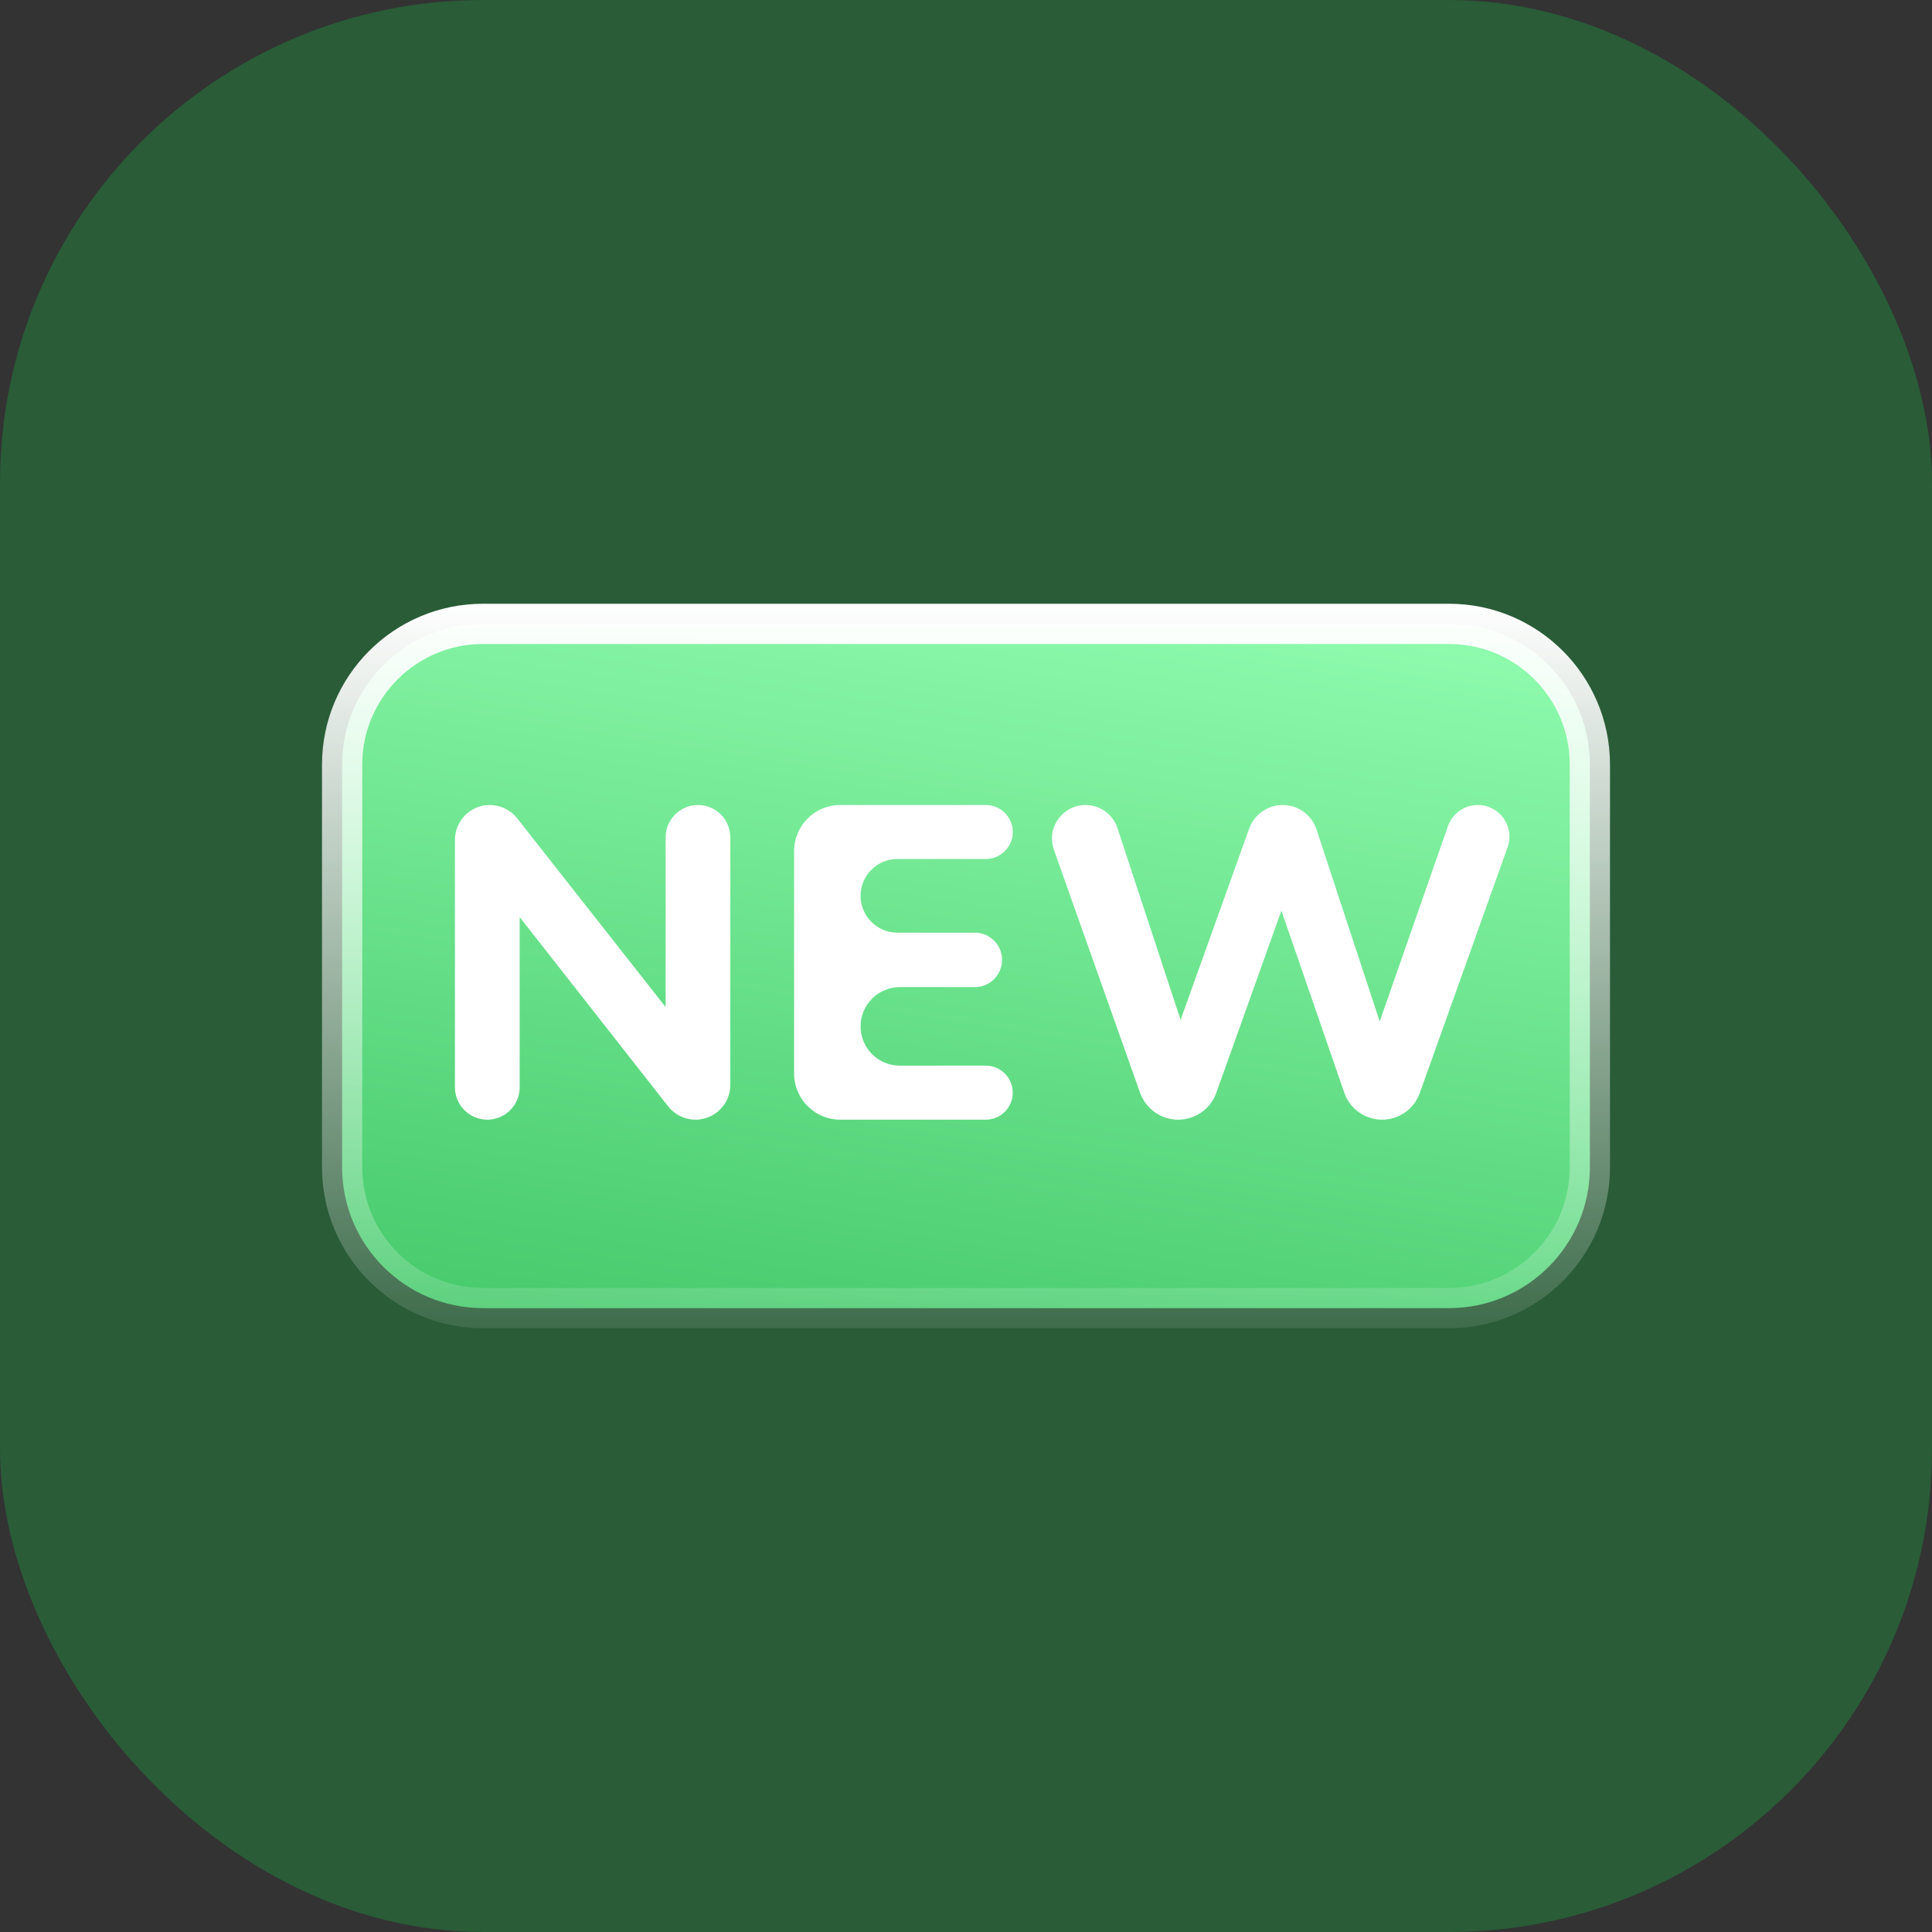 <svg width="48" height="48" viewBox="0 0 48 48" fill="none" xmlns="http://www.w3.org/2000/svg">
<rect x="0" y="0" width="48" height="48" fill="#333333" stroke="none"/>
<rect width="48" height="48" rx="12" fill="#00FF48" fill-opacity="0.2"/>
<path d="M8.5 19C8.5 17.067 10.067 15.5 12 15.5H36C37.933 15.5 39.5 17.067 39.5 19V29C39.5 30.933 37.933 32.5 36 32.5H12C10.067 32.5 8.5 30.933 8.5 29V19Z" fill="url(#paint0_linear_1086_2012)" stroke="url(#paint1_linear_1086_2012)"/>
<path d="M29.272 27.818C28.846 27.818 28.466 27.549 28.324 27.148L26.184 21.113C25.991 20.57 26.394 20 26.97 20C27.331 20 27.651 20.231 27.763 20.574L29.486 25.809C29.522 25.919 29.44 26.032 29.324 26.032C29.206 26.032 29.124 25.916 29.164 25.805L31.035 20.587C31.161 20.235 31.494 20 31.868 20C32.251 20 32.59 20.245 32.709 20.609L34.425 25.824C34.459 25.927 34.383 26.032 34.274 26.032C34.165 26.032 34.088 25.924 34.124 25.821L35.973 20.527C36.084 20.211 36.381 20 36.716 20C37.26 20 37.639 20.539 37.456 21.051L35.273 27.159C35.132 27.554 34.757 27.818 34.337 27.818C33.913 27.818 33.536 27.549 33.398 27.148L31.752 22.382C31.732 22.323 31.775 22.262 31.837 22.262C31.9 22.262 31.944 22.324 31.922 22.383L30.219 27.15C30.076 27.551 29.697 27.818 29.272 27.818Z" fill="white"/>
<path d="M20.875 27.818C20.242 27.818 19.729 27.304 19.729 26.671V21.147C19.729 20.513 20.242 20 20.875 20H24.491C24.862 20 25.162 20.3 25.162 20.671C25.162 21.041 24.862 21.342 24.491 21.342H22.296C21.79 21.342 21.381 21.751 21.381 22.257C21.381 22.762 21.79 23.172 22.296 23.172H24.22C24.593 23.172 24.896 23.474 24.896 23.848C24.896 24.221 24.593 24.524 24.22 24.524H22.357C21.818 24.524 21.381 24.961 21.381 25.5C21.381 26.039 21.818 26.476 22.357 26.476H24.491C24.862 26.476 25.162 26.776 25.162 27.147C25.162 27.517 24.862 27.818 24.491 27.818H20.875Z" fill="white"/>
<path d="M12.107 27.818C11.663 27.818 11.303 27.458 11.303 27.014V20.866C11.303 20.388 11.69 20 12.168 20C12.434 20 12.685 20.122 12.849 20.331L16.712 25.242C16.762 25.306 16.716 25.4 16.635 25.4C16.581 25.4 16.537 25.357 16.537 25.302V20.804C16.537 20.36 16.897 20 17.341 20C17.785 20 18.145 20.36 18.145 20.804V26.953C18.145 27.43 17.757 27.818 17.279 27.818C17.014 27.818 16.762 27.696 16.599 27.486L12.742 22.57C12.694 22.508 12.738 22.417 12.816 22.417C12.868 22.417 12.911 22.46 12.911 22.512V27.014C12.911 27.458 12.551 27.818 12.107 27.818Z" fill="white"/>
<defs>
<linearGradient id="paint0_linear_1086_2012" x1="8.394" y1="34.636" x2="11.962" y2="11.86" gradientUnits="userSpaceOnUse">
<stop stop-color="#3EC464"/>
<stop offset="1" stop-color="#8FFBAE"/>
</linearGradient>
<linearGradient id="paint1_linear_1086_2012" x1="24" y1="15" x2="24" y2="33" gradientUnits="userSpaceOnUse">
<stop stop-color="white"/>
<stop offset="1" stop-color="white" stop-opacity="0.1"/>
</linearGradient>
</defs>
</svg>
